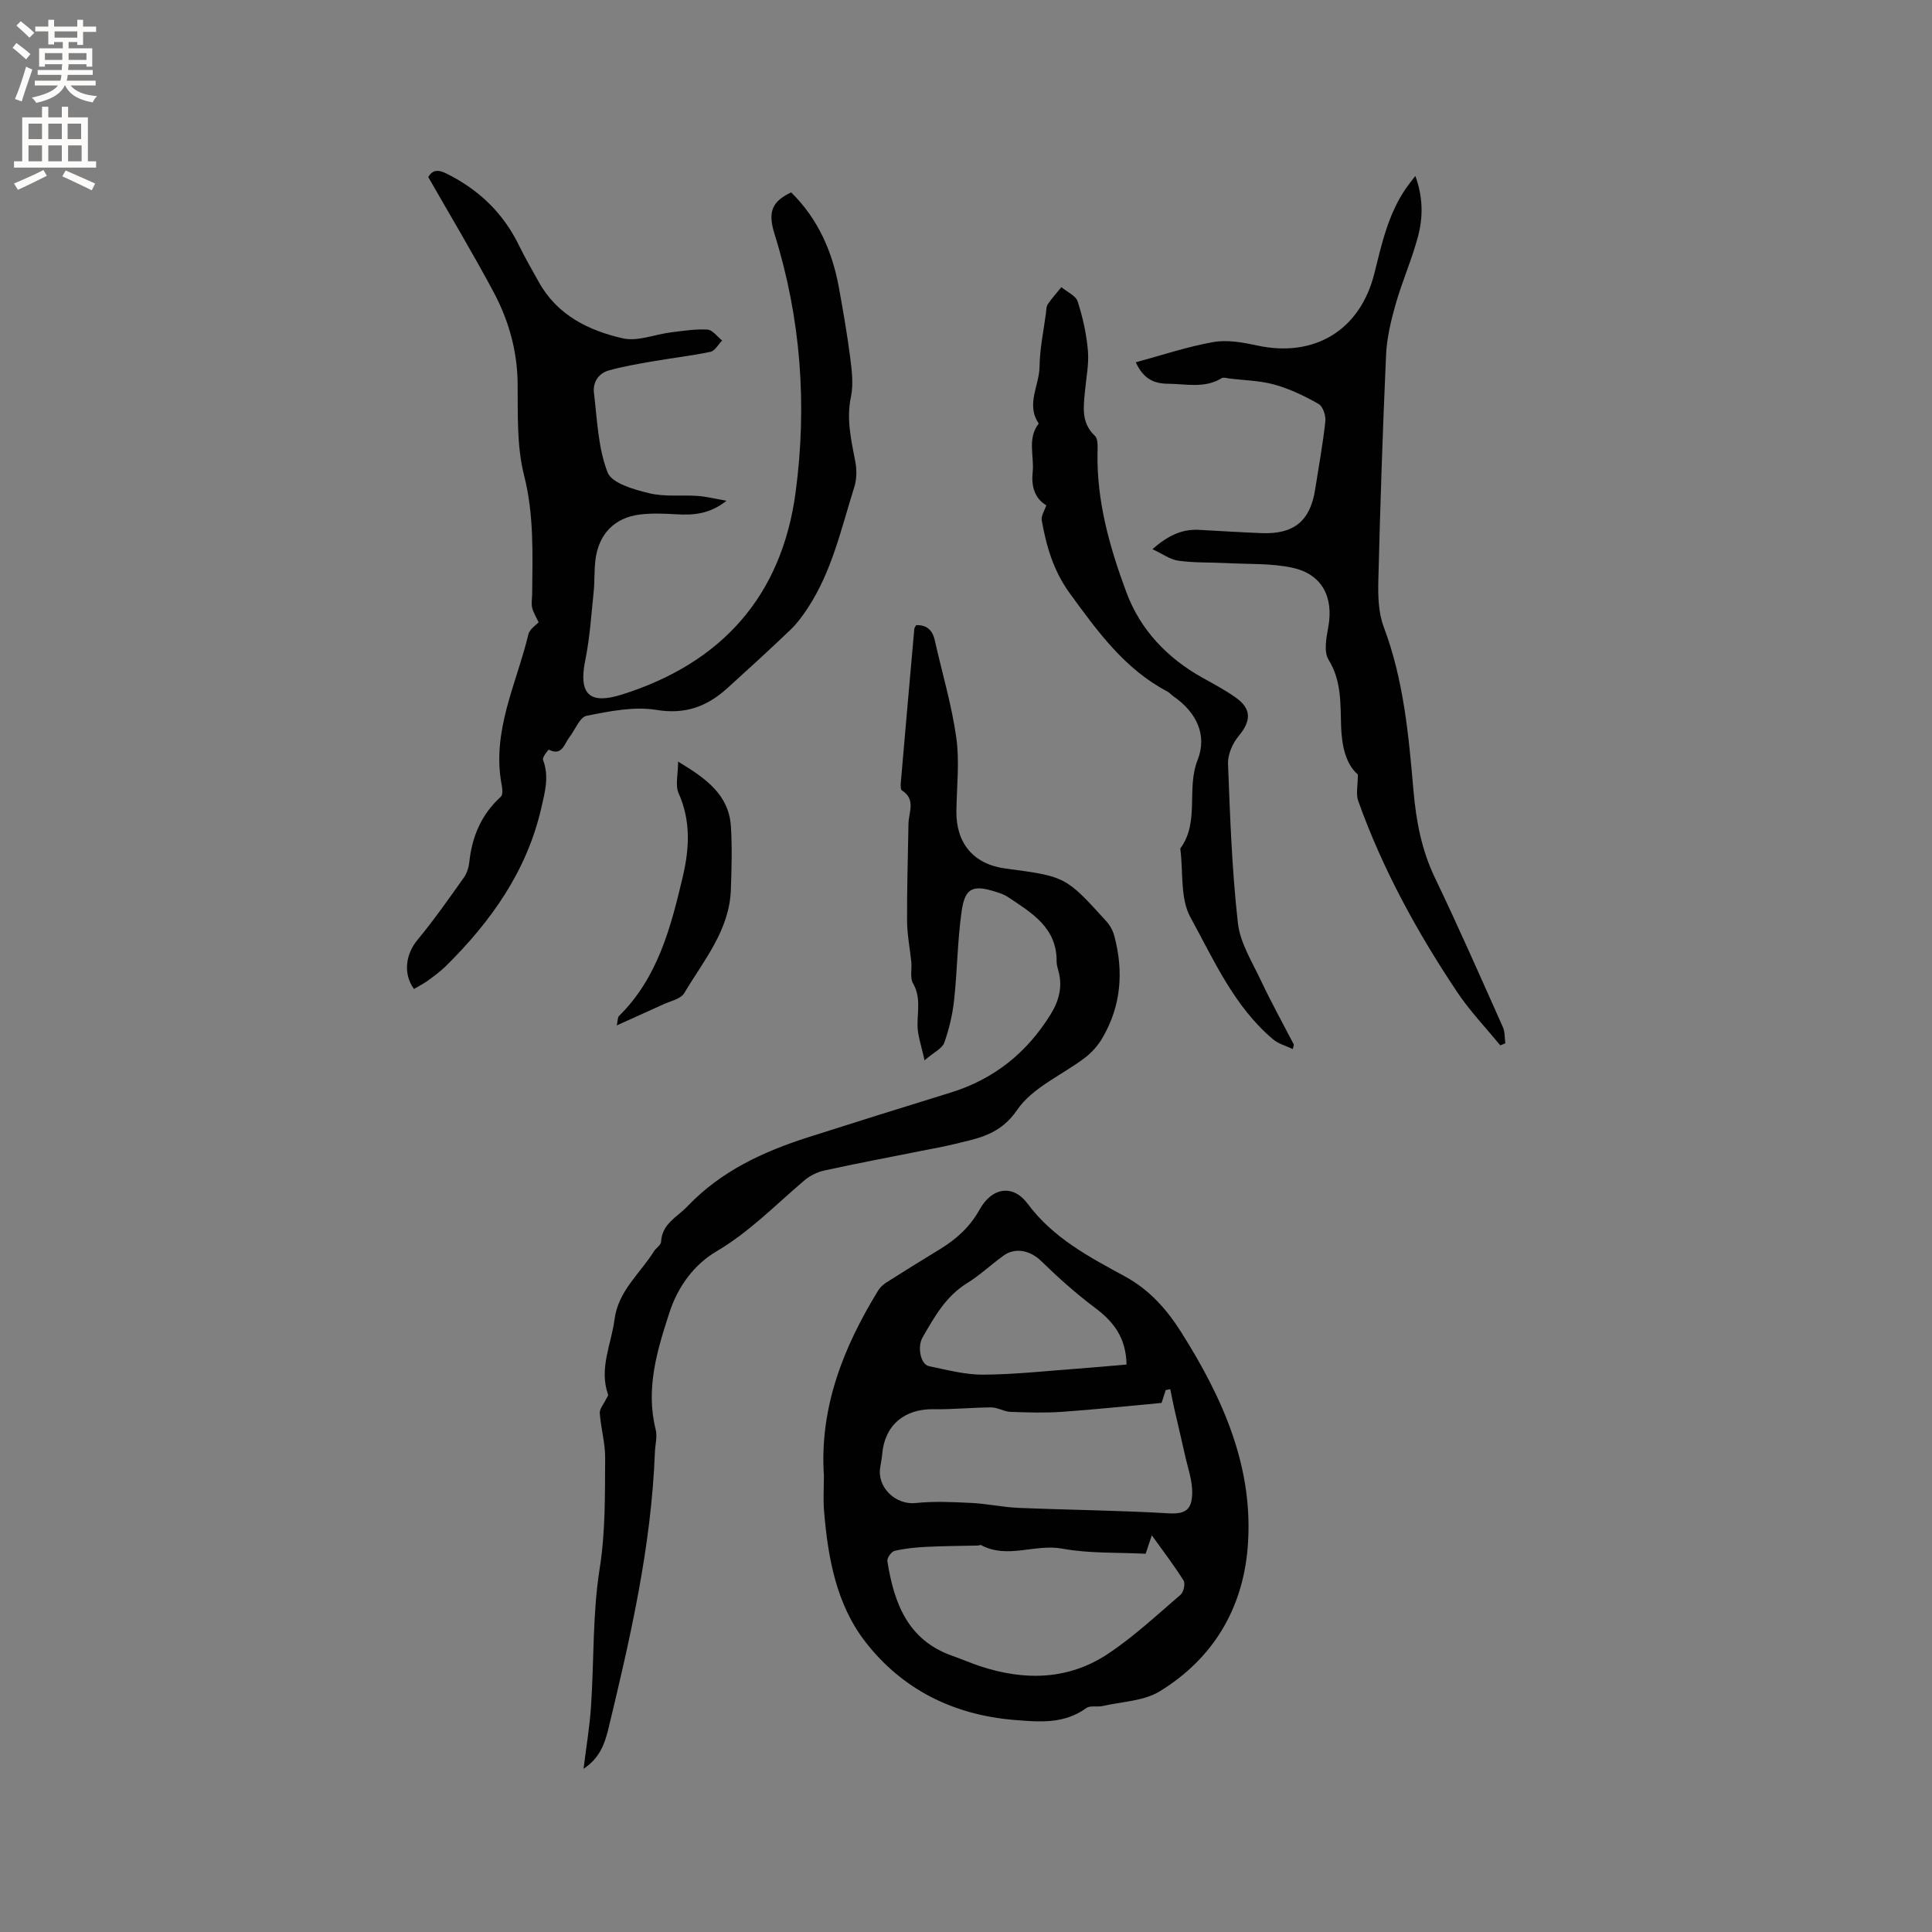 <svg enable-background="new 0 0 400 400" viewBox="0 0 400 400" xmlns="http://www.w3.org/2000/svg"><rect x="0" y="0" width="400" height="400" fill="#808080" stroke="none"/><g fill="#010102"><path d="m170.58 305.52c-.93-14.13 4.03-26.58 11.24-38.34.41-.68 1.08-1.27 1.76-1.7 3.66-2.33 7.35-4.61 11.06-6.87 3.39-2.08 6.19-4.6 8.18-8.19 2.54-4.58 6.89-5.32 9.97-1.17 5.3 7.13 12.77 11.01 20.17 15.05 5.06 2.76 8.63 6.83 11.58 11.49 8.62 13.64 15.15 28.1 13.77 44.7-1.06 12.73-7.26 22.98-18.2 29.68-3.31 2.03-7.83 2.13-11.81 3.04-1.12.26-2.59-.16-3.4.43-4.62 3.36-9.77 2.88-14.95 2.45-12.51-1.03-23.08-6.27-30.73-16.09-6.07-7.79-7.81-17.47-8.61-27.18-.2-2.41-.03-4.86-.03-7.3zm66.61 16.17c-5.85-.3-11.67-.03-17.24-1.06-5.66-1.05-11.38 2.22-16.84-.74-.14-.08-.41.09-.61.1-3.58.08-7.16.09-10.73.27-2.2.11-4.41.33-6.55.83-.66.15-1.61 1.48-1.5 2.12 1.37 8.69 4.22 16.42 13.56 19.65 1.9.66 3.74 1.48 5.65 2.11 9.23 3.05 18.32 2.88 26.54-2.61 5.33-3.56 10.09-8.01 14.97-12.2.62-.54 1-2.29.6-2.93-1.89-3.04-4.09-5.9-6.57-9.36-.6 1.78-.89 2.64-1.28 3.82zm3.3-31.23c-7.11.65-13.83 1.37-20.56 1.84-3.57.25-7.17.14-10.75.01-1.32-.05-2.62-.92-3.94-.92-3.97.01-7.95.44-11.92.37-6.08-.1-10.15 3.32-10.67 9.28-.08.94-.27 1.88-.42 2.82-.65 4.15 3.25 7.75 7.33 7.33 3.82-.4 7.72-.21 11.58-.02 3.27.16 6.51.89 9.78 1.02 10.35.43 20.72.52 31.06 1.13 3.71.22 4.76-1 4.85-4.1.08-2.64-.92-5.32-1.5-7.98-.69-3.16-1.46-6.31-2.18-9.46-.31-1.38-.57-2.78-.86-4.17-.31.06-.63.13-.94.19-.33 1.01-.65 2.01-.86 2.66zm-7.25-7.95c-.11-5.51-2.64-8.83-6.45-11.68-3.95-2.96-7.67-6.28-11.21-9.73-2.2-2.15-5.29-2.95-7.82-1.13-2.58 1.86-4.91 4.08-7.6 5.74-4.37 2.71-6.7 6.95-9.14 11.16-1.16 2.01-.4 5.62 1.28 5.97 3.7.76 7.46 1.78 11.19 1.77 6.45-.03 12.89-.75 19.33-1.22 3.45-.25 6.89-.58 10.42-.88z"/><path d="m111.52 128.83c-.48-1.02-1.09-1.97-1.34-3-.22-.9-.01-1.9 0-2.85.07-8.23.41-16.36-1.68-24.58-1.53-6.05-1.27-12.62-1.33-18.96-.06-6.88-1.89-13.23-5.07-19.15-4.25-7.93-8.87-15.65-13.43-23.62.84-1.51 2.03-1.61 3.78-.73 6.69 3.32 11.76 8.18 15.03 14.93 1.25 2.57 2.7 5.03 4.08 7.53 3.8 6.85 10.3 10.04 17.4 11.65 3.07.7 6.63-.83 9.98-1.24 2.5-.31 5.04-.72 7.54-.57 1.05.06 2.02 1.46 3.03 2.26-.8.81-1.49 2.15-2.42 2.34-4 .84-8.09 1.3-12.12 2-2.99.52-6 1.04-8.91 1.85-2.17.6-3.35 2.49-3.09 4.64.67 5.56.85 11.37 2.82 16.47.87 2.25 5.45 3.55 8.59 4.31 3.22.79 6.73.33 10.1.57 1.78.13 3.54.58 5.93 1-3.41 2.72-6.79 3.02-10.38 2.8-2.52-.15-5.09-.26-7.58.05-5.24.65-8.51 4.06-9.17 9.37-.27 2.2-.14 4.45-.37 6.65-.49 4.71-.79 9.48-1.73 14.11-1.52 7.45 1.18 9.17 7.67 7.11 20.56-6.51 33.02-20.35 35.88-41.91 2.4-18.05 1.09-35.94-4.37-53.41-1.42-4.55-.58-6.7 3.44-8.62 5.53 5.44 8.52 12.19 9.89 19.74.87 4.79 1.71 9.6 2.33 14.43.34 2.69.7 5.55.16 8.15-.99 4.67.07 9.01.91 13.48.32 1.68.29 3.61-.22 5.22-2.7 8.55-4.61 17.44-9.66 25.08-1.04 1.57-2.17 3.14-3.52 4.43-4.29 4.1-8.68 8.11-13.07 12.09-4.18 3.79-8.67 5.52-14.7 4.53-4.65-.76-9.72.27-14.46 1.21-1.44.29-2.4 2.95-3.6 4.49-1.07 1.37-1.47 3.91-4.25 2.53-.06-.03-1.38 1.6-1.19 2.1 1.32 3.42.41 6.65-.35 9.97-2.99 13.07-10.4 23.47-19.72 32.7-1.12 1.11-2.42 2.06-3.7 3-.93.68-1.97 1.2-2.94 1.78-2.31-3.18-1.7-7.25.72-10.16 3.42-4.12 6.5-8.54 9.61-12.91.64-.9 1.01-2.13 1.13-3.25.57-5.3 2.52-9.85 6.53-13.5.43-.39.33-1.6.18-2.37-2.15-11.11 3.04-20.93 5.51-31.21.25-1.12 1.65-1.98 2.13-2.53z"/><path d="m120.82 366.21c.58-4.71 1.28-8.84 1.55-13 .63-9.47.3-19.08 1.78-28.41 1.22-7.71 1.09-15.31 1.14-22.97.02-3.08-.9-6.15-1.11-9.24-.06-.92.82-1.91 1.27-2.86.16-.34.53-.75.44-1.01-1.91-5.41.68-10.41 1.35-15.59.76-5.86 5.27-9.45 8.14-14.04.44-.71 1.46-1.31 1.49-1.99.18-3.74 3.33-5.11 5.46-7.35 6.94-7.28 15.69-11.33 25.05-14.31 9.77-3.12 19.56-6.19 29.37-9.21 9.02-2.77 15.85-8.25 20.79-16.25 1.76-2.86 2.5-5.8 1.56-9.08-.17-.61-.35-1.25-.34-1.87.05-7.05-5.23-10.06-10.12-13.34-.69-.46-1.52-.74-2.32-1-4.89-1.58-6.53-.93-7.23 4.02-.86 6.06-.89 12.23-1.55 18.32-.32 3-1.03 6.02-2.04 8.86-.42 1.17-2.07 1.91-4.09 3.64-.64-3.02-1.44-5.15-1.45-7.29-.02-2.93.72-5.79-.93-8.65-.66-1.14-.21-2.9-.35-4.37-.28-2.83-.86-5.66-.88-8.49-.04-6.72.18-13.45.29-20.18.04-2.38 1.59-5.04-1.36-6.9-.33-.21-.26-1.2-.21-1.81.91-10.56 1.84-21.11 2.78-31.66.02-.19.18-.37.37-.75 2.16-.07 3.38.96 3.87 3.15 1.5 6.71 3.5 13.35 4.45 20.14.7 4.97.09 10.14.02 15.21-.09 6.69 3.59 11.02 10.18 11.89 12.44 1.65 12.45 1.64 20.88 10.94.75.82 1.34 1.92 1.63 2.99 1.97 7.37 1.44 14.5-2.47 21.17-.89 1.51-2.13 2.94-3.52 4.01-4.74 3.63-10.93 6.19-14.1 10.84-3.57 5.25-8.18 5.91-13.15 7.13-2.16.53-4.35.9-6.53 1.34-6.74 1.35-13.5 2.62-20.22 4.09-1.47.32-3.01 1.07-4.15 2.04-5.96 5.05-11.36 10.67-18.24 14.72-4.61 2.71-7.98 7.3-9.71 12.63-2.56 7.87-4.98 15.77-2.86 24.24.37 1.47-.1 3.14-.16 4.72-.74 19.59-5.12 38.56-9.69 57.5-.74 2.94-1.78 5.84-5.08 8.03z"/><path d="m235.15 75.01c5.42-1.47 10.67-3.24 16.05-4.19 2.9-.51 6.12.07 9.08.71 11.82 2.57 21.32-3.13 24.26-14.9 1.54-6.17 2.89-12.38 6.61-17.73.52-.75 1.1-1.45 1.88-2.47 1.61 4.38 1.61 8.5.57 12.46-1.26 4.77-3.29 9.34-4.65 14.09-.97 3.42-1.82 6.98-1.98 10.51-.7 15.56-1.21 31.12-1.6 46.69-.08 3.21.01 6.68 1.12 9.62 4.13 10.97 5.16 22.45 6.16 33.94.55 6.28 1.68 12.27 4.45 18.03 4.9 10.2 9.44 20.56 14.06 30.89.44.99.35 2.23.5 3.35-.35.14-.7.28-1.05.42-2.98-3.65-6.28-7.09-8.89-10.99-8.31-12.43-15.48-25.5-20.52-39.63-.5-1.41-.07-3.14-.07-5.45-2.51-2.18-3.33-5.94-3.47-9.97-.16-4.72.13-9.39-2.6-13.8-1.02-1.65-.45-4.56-.05-6.79 1.13-6.16-1.28-10.92-7.41-12.25-4.37-.95-8.99-.72-13.51-.96-3.37-.18-6.77-.04-10.1-.5-1.75-.24-3.36-1.46-5.4-2.39 3.12-2.72 6.03-4.2 9.63-4 4.33.23 8.66.51 13 .68 6.67.26 10.04-2.52 11.06-9 .74-4.71 1.6-9.4 2.12-14.13.13-1.18-.5-3.1-1.39-3.61-2.87-1.64-5.94-3.11-9.11-4-3.02-.85-6.27-.89-9.42-1.28-.51-.06-1.17-.29-1.53-.07-3.56 2.19-7.36 1.18-11.15 1.16-3.19-.01-5.18-1.28-6.65-4.44z"/><path d="m267.66 217.2c-1.38-.66-2.97-1.07-4.1-2.03-8.05-6.8-12.24-16.39-17.11-25.29-2.12-3.87-1.46-9.27-2.06-13.97-.01-.1-.03-.24.03-.31 3.98-5.5 1.17-12.27 3.53-18.25 2.06-5.21-.28-9.93-5-13.18-.44-.3-.78-.74-1.24-.99-8.86-4.65-14.46-12.44-20.18-20.28-3.41-4.67-4.89-9.76-5.85-15.18-.16-.88.55-1.92.94-3.11-2.32-1.34-3.14-3.85-2.82-6.8.37-3.38-1.18-7 1.26-10.12-2.7-3.96.13-7.87.17-11.81.04-3.68.84-7.36 1.32-11.04.08-.63.05-1.37.38-1.85.85-1.24 1.87-2.37 2.82-3.54 1.16.98 2.97 1.75 3.37 2.97 1.06 3.28 1.82 6.73 2.12 10.16.24 2.7-.33 5.49-.59 8.23-.31 3.36-.89 6.68 2.05 9.44.65.61.55 2.2.53 3.33-.21 10.14 2.51 19.74 5.98 29.06 2.89 7.76 8.45 13.61 15.76 17.68 2.31 1.29 4.66 2.54 6.82 4.06 3.37 2.37 3.28 4.86.66 8.01-1.26 1.5-2.27 3.82-2.2 5.72.42 11 .81 22.04 2.04 32.97.46 4.13 2.96 8.08 4.8 11.99 2.11 4.48 4.52 8.82 6.8 13.23-.09.3-.16.6-.23.9z"/><path d="m127.69 212.3c.23-1.04.18-1.66.46-1.94 8.02-7.91 10.71-18.28 13.18-28.71 1.39-5.85 1.75-11.64-.83-17.42-.73-1.63-.11-3.85-.11-6.55 5.84 3.52 10.54 6.88 10.94 13.49.27 4.32.14 8.68-.01 13.02-.29 8.42-5.64 14.67-9.66 21.43-.73 1.22-2.87 1.64-4.39 2.35-3.02 1.39-6.07 2.74-9.58 4.33z"/></g><path d="m2.6 9.9.8-1c.9.7 1.9 1.4 2.9 2.3l-.9 1.1c-1.1-1-2-1.8-2.8-2.4zm.5 10.6c.9-2.1 1.6-4.3 2.3-6.7.4.2.8.4 1.3.6-.7 2.1-1.5 4.3-2.2 6.6zm.3-15.2.9-.9c1 .8 2 1.6 2.8 2.4l-1 1c-.9-.9-1.8-1.7-2.7-2.5zm12.6-1.2h1.2v1.4h2.7v1.1h-2.7v2.7h-1.2v-.6h-1.8v1.3h4.9v3.8h-1.2v-.5h-3.7c0 .4-.1.9-.1 1.2h5.1v1h-5.2c0 .5-.1.9-.2 1.2h6v1h-5.2c1.1 1.3 2.9 2 5.5 2.2-.4.4-.7.8-.9 1.3-2.9-.5-4.8-1.6-5.7-3.5h-.1c-.8 1.7-2.7 2.9-5.9 3.6-.2-.4-.6-.8-.9-1.1 2.8-.6 4.6-1.4 5.4-2.5h-4.8v-1h5.3c.1-.3.2-.7.2-1.2h-4.9v-1h5c0-.4 0-.8.1-1.2h-3.6v.5h-1.2v-3.8h4.9v-1.3h-1.8v.5h-1.2v-2.7h-2.7v-1h2.7v-1.4h1.2v1.4h4.8zm-6.7 8.3h3.6c0-.4 0-.9 0-1.4h-3.6zm1.9-4.6h4.8v-1.3h-4.7v1.3zm6.7 3.2h-3.7v1.4h3.7z" fill="#fcfbfa"/><path d="m8.7 22.1h1.3v2.2h2.8v-2.2h1.3v2.2h4.1v9.1h1.7v1.3h-17v-1.3h1.7v-9.1h4.1zm.3 13.1.7 1.2c-1.8.9-3.8 1.9-6 2.9-.2-.4-.5-.8-.8-1.3 2.3-1 4.4-1.9 6.1-2.8zm-3.1-6.4h2.8v-3.2h-2.8zm0 4.6h2.8v-3.3h-2.8zm4.1-4.6h2.8v-3.2h-2.8zm0 4.6h2.8v-3.3h-2.8zm3.6 1.9c2.1.9 4.1 1.8 6.1 2.7l-.7 1.4c-2.2-1.1-4.2-2-6.1-2.9zm3.2-9.7h-2.8v3.2h2.8zm-2.7 7.8h2.8v-3.3h-2.8z" fill="#fcfbfa"/></svg>